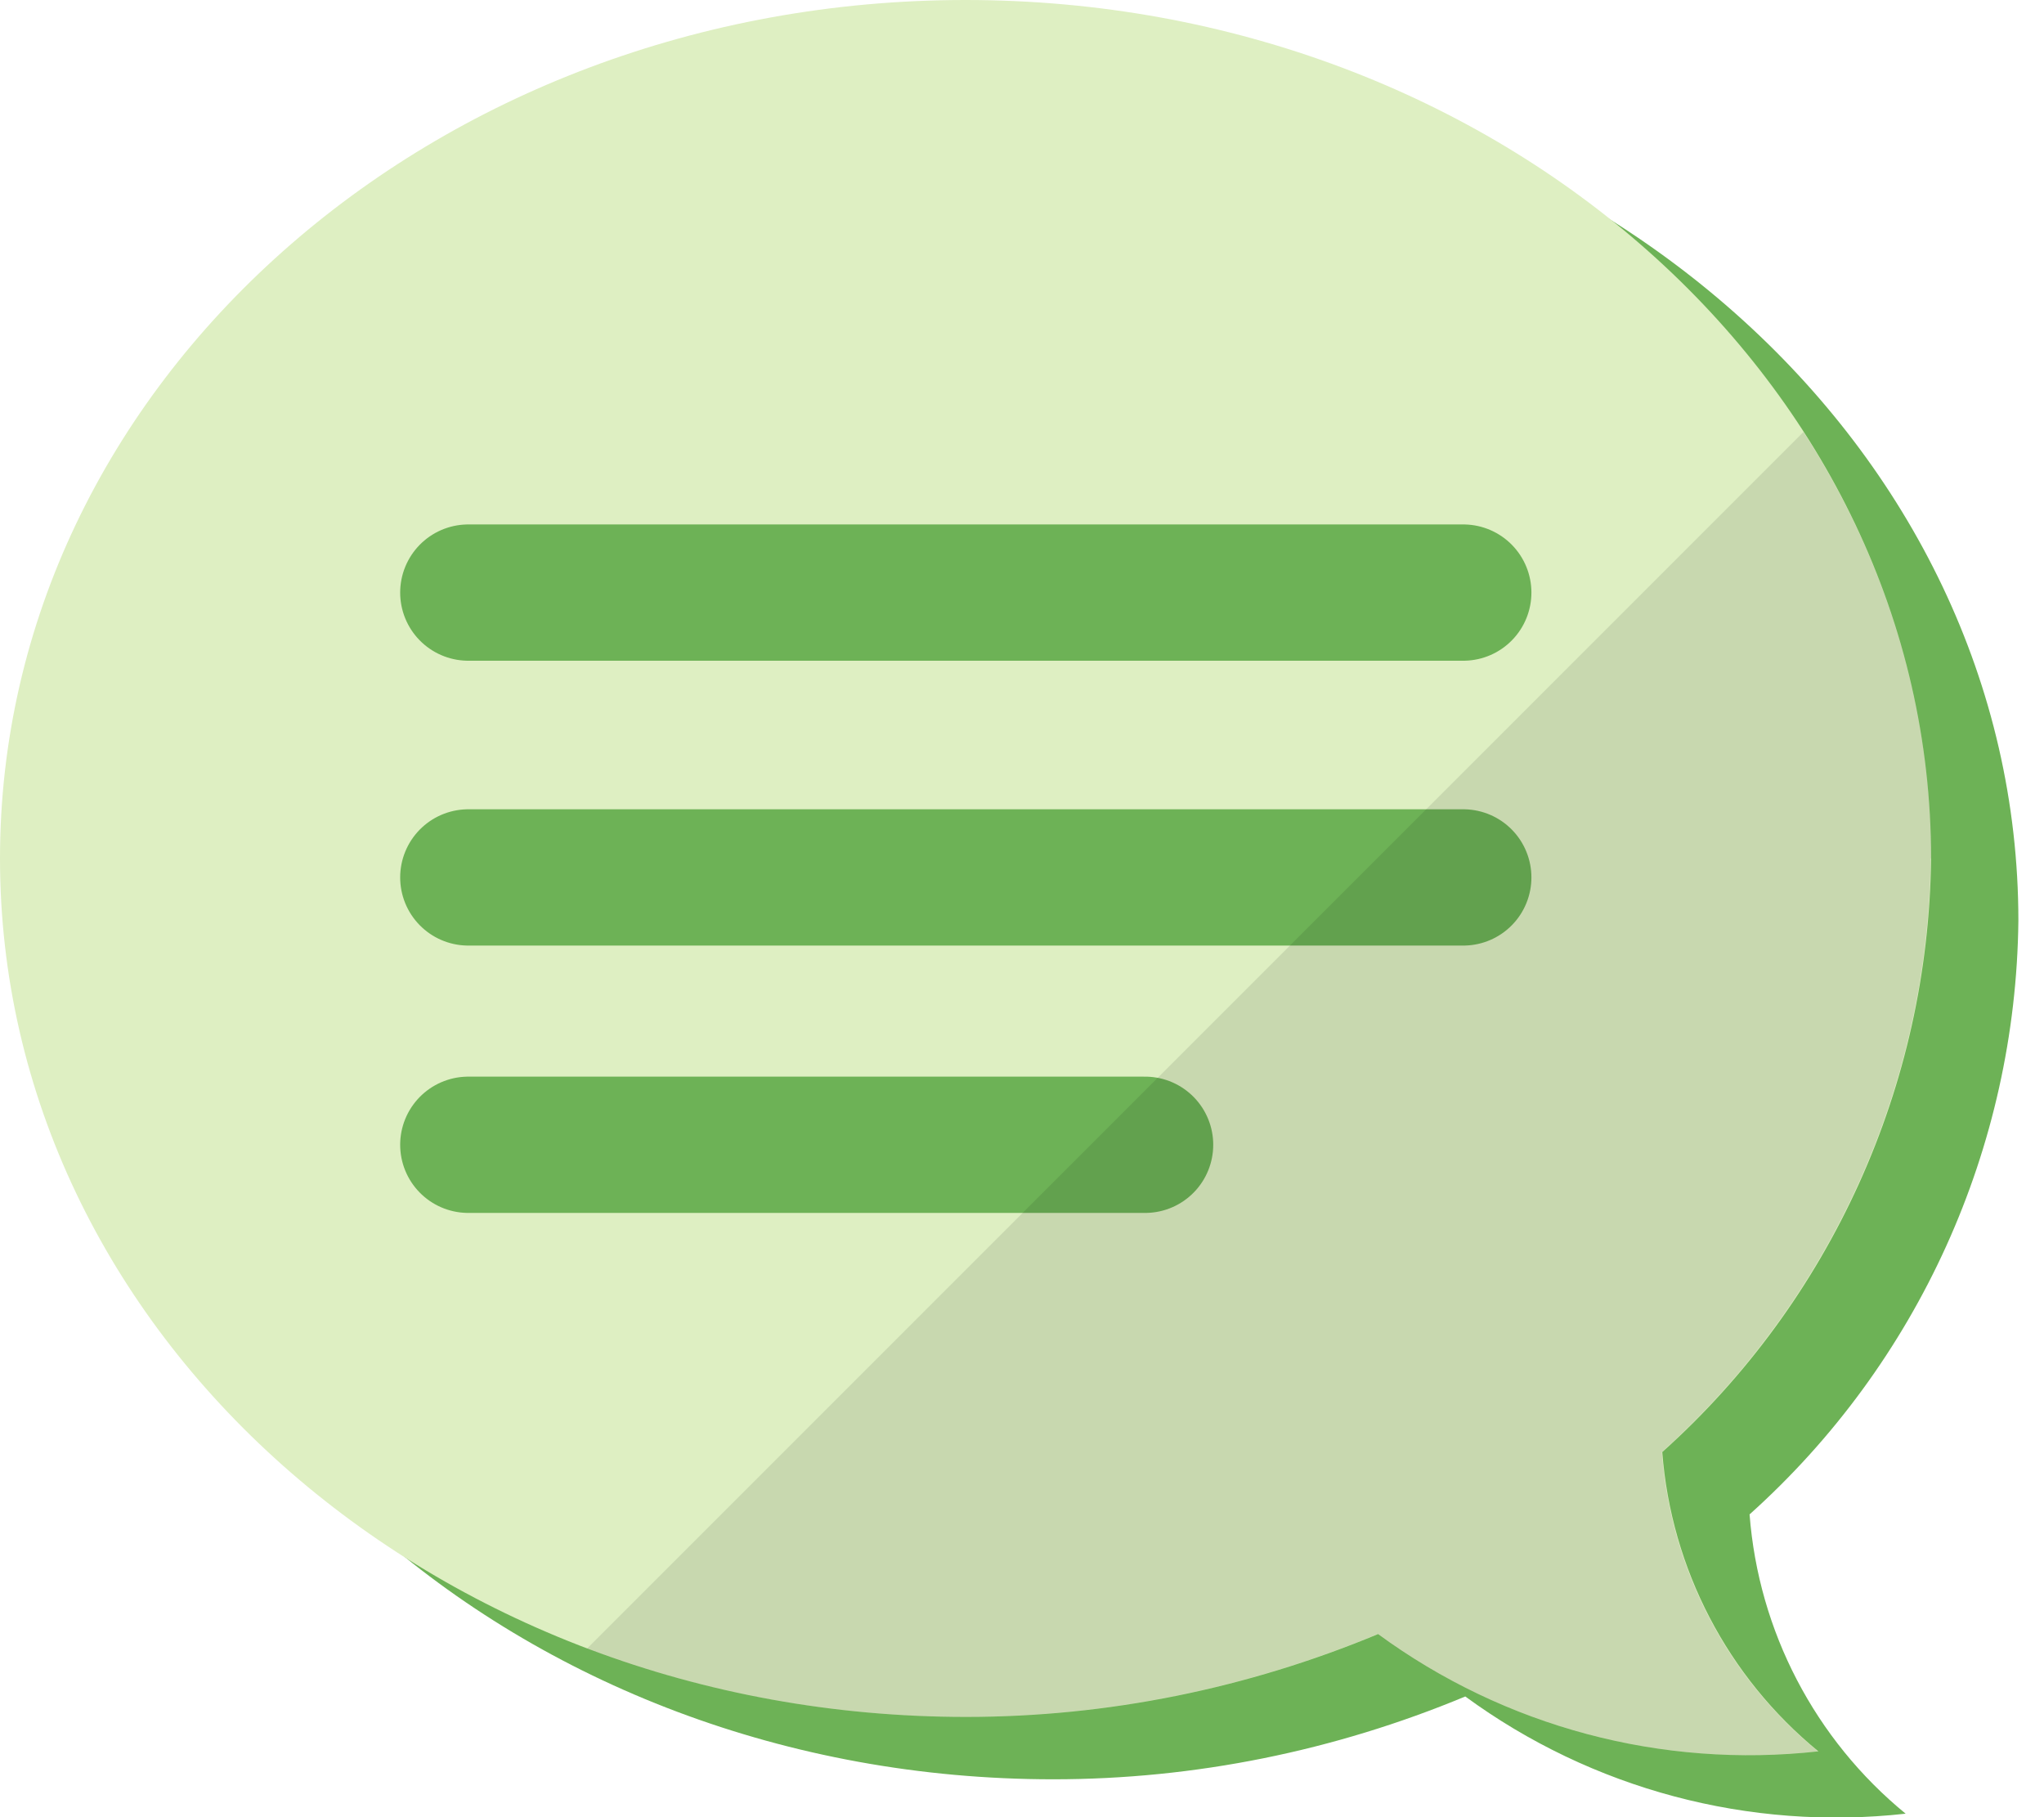 <svg width="45" height="40" viewBox="0 0 45 40" fill="none" xmlns="http://www.w3.org/2000/svg">
<g clip-path="url(#clip0_202_179)">
<path d="M23.179 1.373C34.927 1.373 44.436 9.827 44.436 20.269C44.381 25.265 42.229 30.008 38.518 33.335C38.715 35.904 39.956 38.287 41.954 39.923C38.507 40.307 35.048 39.385 32.259 37.343C29.382 38.54 26.308 39.166 23.19 39.166C11.43 39.166 1.922 30.689 1.922 20.269C1.922 9.849 11.43 1.373 23.179 1.373Z" fill="#6DB256"/>
<path d="M21.257 0C33.006 0 42.514 8.455 42.514 18.896C42.459 23.892 40.307 28.636 36.596 31.963C36.794 34.532 38.035 36.915 40.033 38.551C36.585 38.935 33.127 38.013 30.338 35.97C27.461 37.167 24.387 37.793 21.268 37.793C9.509 37.793 0 29.328 0 18.896C0 8.466 9.509 0 21.257 0Z" fill="#DEEFC2"/>
<path d="M10.31 13.044H32.215" stroke="#6DB256" stroke-width="3" stroke-miterlimit="10" stroke-linecap="round"/>
<path d="M10.31 19.314H32.215" stroke="#6DB256" stroke-width="3" stroke-miterlimit="10" stroke-linecap="round"/>
<path d="M10.31 25.199H25.21" stroke="#6DB256" stroke-width="3" stroke-miterlimit="10" stroke-linecap="round"/>
<path opacity="0.1" d="M42.514 18.896C42.514 15.471 41.493 12.276 39.704 9.509L12.924 36.289C15.482 37.255 18.293 37.793 21.257 37.793C24.376 37.793 27.45 37.167 30.327 35.97C33.127 38.013 36.585 38.935 40.022 38.551C38.024 36.915 36.783 34.543 36.585 31.963C40.297 28.625 42.449 23.881 42.504 18.896H42.514Z" fill="#040000"/>
</g>
<defs>
<clipPath id="clip0_202_179">
<rect width="44.447" height="40" fill="white"/>
</clipPath>
</defs>
</svg>
